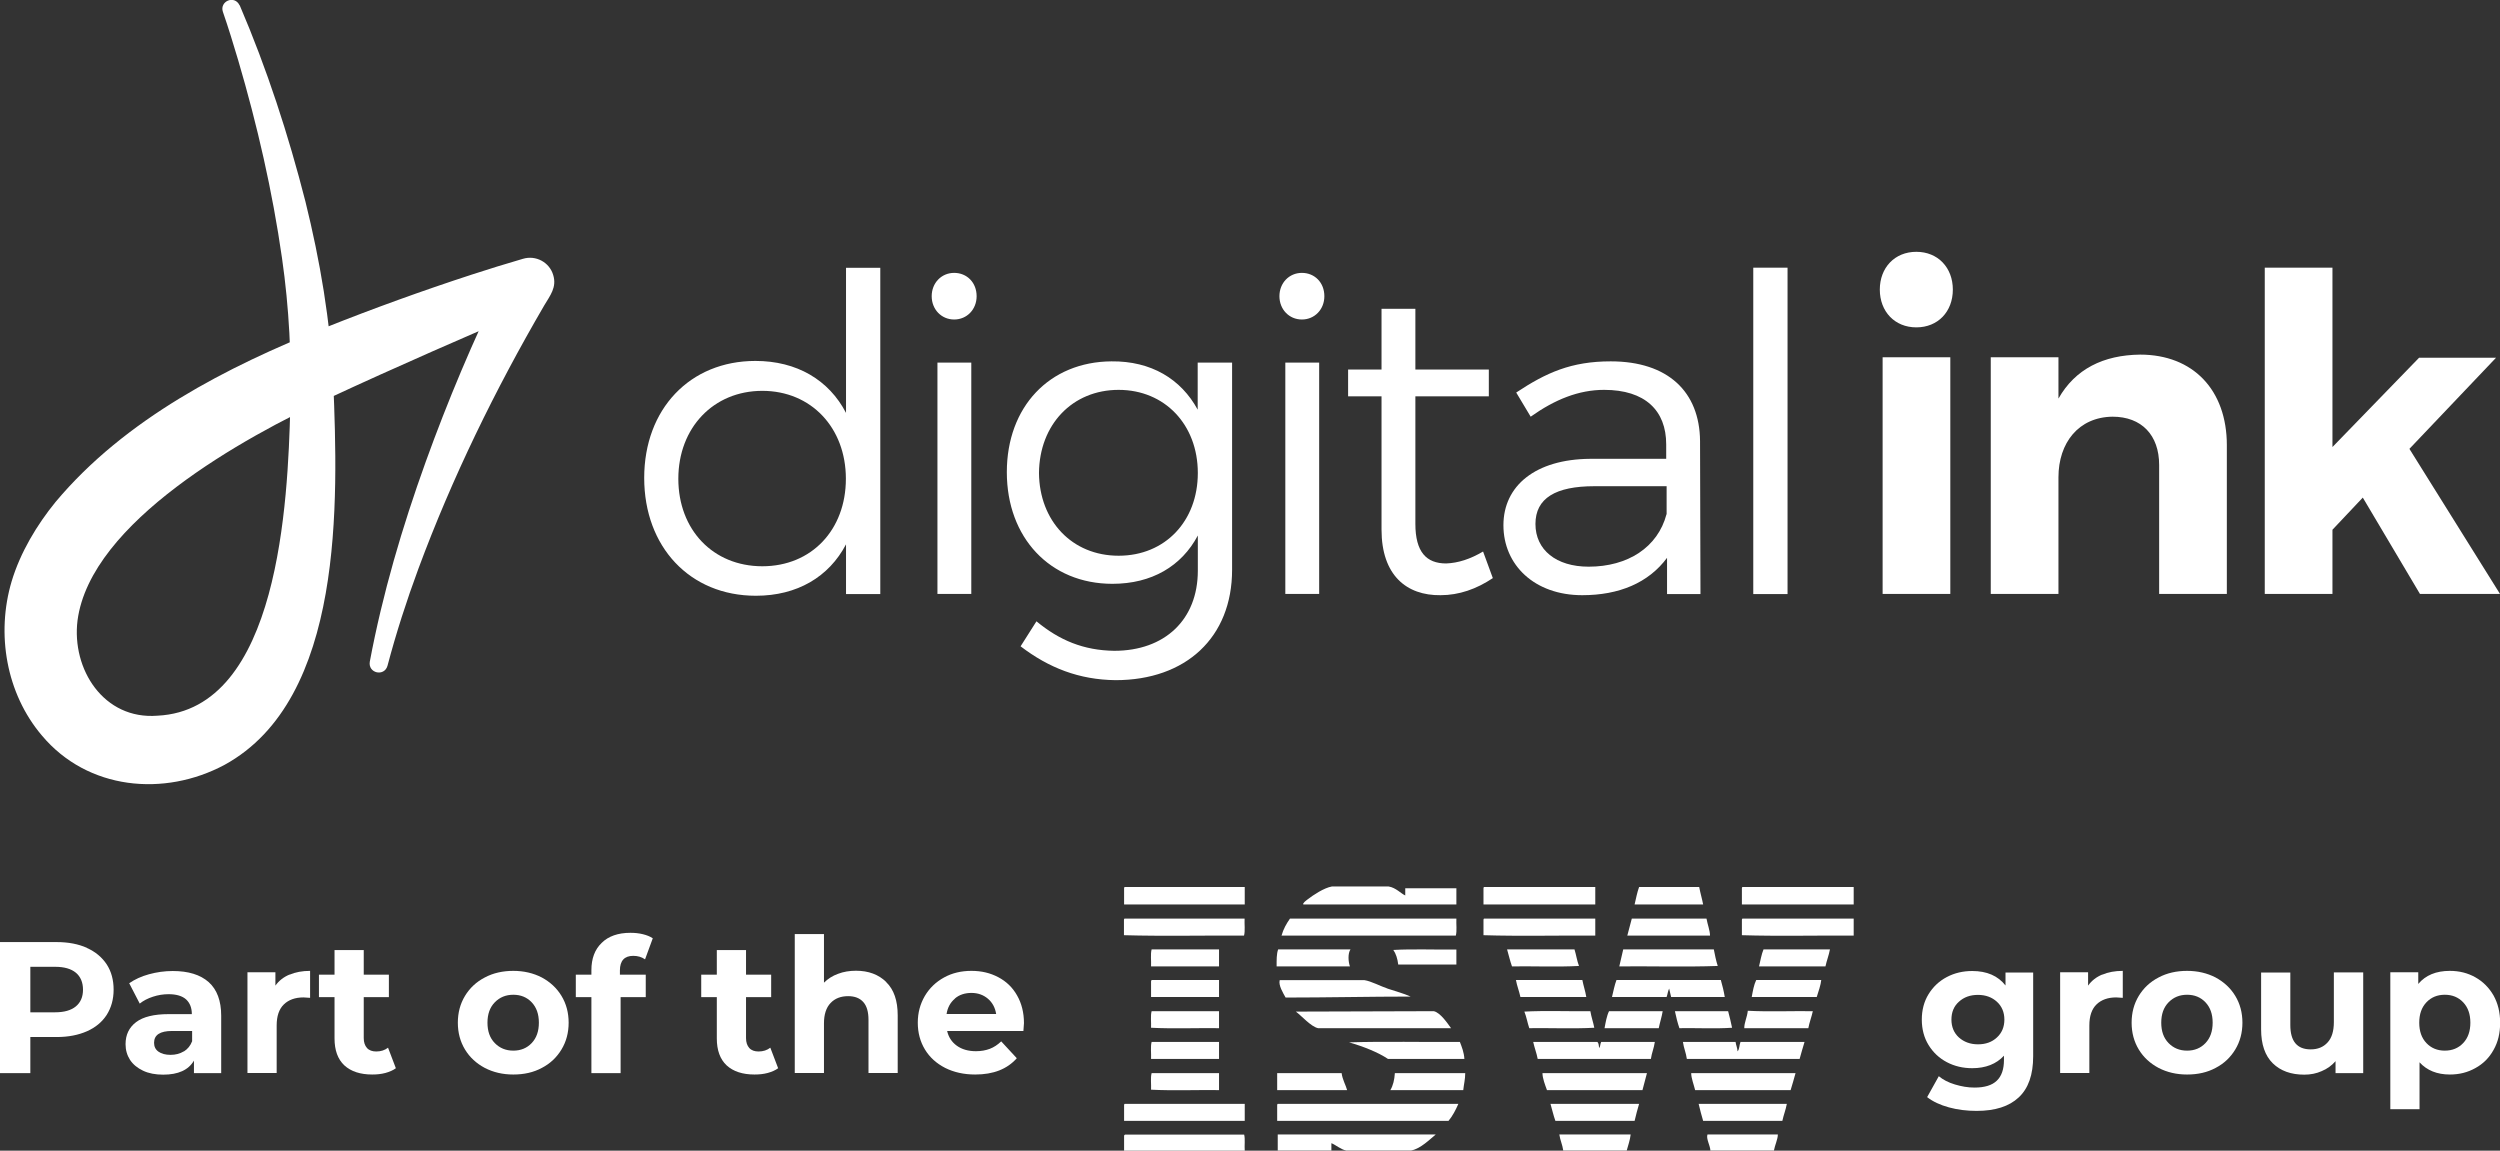 <?xml version="1.0" encoding="UTF-8"?>
<svg id="Layer_1" data-name="Layer 1" xmlns="http://www.w3.org/2000/svg" xmlns:xlink="http://www.w3.org/1999/xlink" viewBox="0 0 178.01 81.93">
  <rect x="0" y="0" width="178.01" height="81.93" fill="#333333" stroke="none"/>
  <defs>
    <style>
      .cls-1 {
        fill: none;
      }

      .cls-2 {
        clip-path: url(#clippath-1);
      }

      .cls-3 {
        fill: #fff;
      }

      .cls-4 {
        clip-path: url(#clippath);
      }
    </style>
    <clipPath id="clippath">
      <rect class="cls-1" y="0" width="178.01" height="81.93"/>
    </clipPath>
    <clipPath id="clippath-1">
      <rect class="cls-1" y="0" width="178.01" height="81.93"/>
    </clipPath>
  </defs>
  <g id="DI_ISW_White_CMYK" data-name="DI ISW White CMYK">
    <g class="cls-4">
      <g class="cls-2">
        <path class="cls-3" d="M60.23,34.09c0-3.63-2.47-6.26-5.95-6.26s-5.98,2.63-5.98,6.26,2.47,6.23,5.98,6.23,5.95-2.6,5.95-6.23M62.68,19.06v23.24h-2.44v-3.54c-1.22,2.32-3.48,3.66-6.42,3.66-4.7,0-7.95-3.48-7.95-8.39s3.26-8.33,7.92-8.33c2.94,0,5.23,1.35,6.45,3.7v-10.33h2.44Z"/>
        <path class="cls-3" d="M69.16,42.29h-2.41v-16.47h2.41v16.47ZM69.54,21.09c0,.94-.69,1.66-1.6,1.66s-1.6-.72-1.6-1.66.69-1.66,1.6-1.66,1.6.69,1.6,1.66"/>
        <path class="cls-3" d="M85.29,33.68c0-3.44-2.35-5.92-5.64-5.92s-5.64,2.47-5.67,5.92c.03,3.41,2.35,5.89,5.67,5.89s5.64-2.47,5.64-5.89M87.73,25.82v14.75c0,4.82-3.29,7.86-8.3,7.86-2.6-.03-4.76-.88-6.76-2.41l1.13-1.78c1.63,1.35,3.35,2.07,5.54,2.1,3.6,0,5.95-2.22,5.95-5.7v-2.51c-1.16,2.19-3.29,3.44-6.08,3.44-4.45,0-7.52-3.29-7.52-7.95s3.04-7.86,7.45-7.89c2.82-.03,4.95,1.25,6.14,3.44v-3.35h2.44Z"/>
        <path class="cls-3" d="M93.93,42.29h-2.41v-16.47h2.41v16.47ZM94.3,21.09c0,.94-.69,1.66-1.6,1.66s-1.6-.72-1.6-1.66.69-1.66,1.6-1.66,1.6.69,1.6,1.66"/>
        <path class="cls-3" d="M106.3,41.16c-1.16.78-2.41,1.22-3.73,1.22-2.41.03-4.2-1.41-4.2-4.67v-9.49h-2.38v-1.91h2.38v-4.32h2.41v4.32h5.23v1.91h-5.23v9.08c0,2,.78,2.82,2.19,2.82.85-.03,1.72-.31,2.63-.85l.69,1.88Z"/>
        <path class="cls-3" d="M118.67,36.62v-2h-5.14c-2.76,0-4.2.85-4.2,2.69s1.47,3.04,3.79,3.04c2.79,0,4.92-1.38,5.54-3.73M118.7,42.29v-2.57c-1.32,1.78-3.41,2.66-6.04,2.66-3.41,0-5.61-2.16-5.61-4.98s2.29-4.7,6.17-4.73h5.42v-1.03c0-2.41-1.5-3.88-4.42-3.88-1.82,0-3.51.69-5.23,1.91l-1.03-1.72c2.13-1.41,3.91-2.22,6.73-2.22,4.07,0,6.33,2.16,6.36,5.67l.03,10.9h-2.38Z"/>
        <rect class="cls-3" x="124.84" y="19.06" width="2.44" height="23.24"/>
        <path class="cls-3" d="M138.87,42.29h-4.82v-16.85h4.82v16.85ZM139.05,20.62c0,1.57-1.06,2.69-2.6,2.69s-2.6-1.13-2.6-2.69,1.06-2.69,2.6-2.69,2.6,1.13,2.6,2.69"/>
        <path class="cls-3" d="M158.56,31.71v10.58h-4.82v-9.18c0-2.13-1.25-3.44-3.32-3.44-2.41.03-3.85,1.85-3.85,4.32v8.3h-4.82v-16.85h4.82v2.94c1.19-2.1,3.19-3.1,5.82-3.13,3.76,0,6.17,2.51,6.17,6.45"/>
        <polygon class="cls-3" points="168.24 35.43 166.08 37.72 166.08 42.29 161.26 42.29 161.26 19.06 166.08 19.06 166.08 31.83 172.25 25.47 177.73 25.47 171.56 31.96 178.01 42.29 172.31 42.29 168.24 35.43"/>
        <path class="cls-3" d="M17.07.38c1.94,4.53,3.46,9.2,4.68,13.98,1.04,4.21,1.78,8.52,1.98,12.86.34,8.44.81,22.55-7.74,27.24-4.3,2.3-9.75,1.79-13-2.08-2.56-3.01-3.27-7.26-2.16-10.99.62-2.06,1.8-4.02,3.12-5.64,4.94-5.91,12.22-9.64,19.23-12.43,3.41-1.36,6.9-2.62,10.39-3.76,1.22-.4,2.43-.77,3.66-1.13.92-.28,1.89.24,2.16,1.15.27.88-.22,1.46-.64,2.17-3.49,5.99-6.55,12.25-8.96,18.75-.84,2.27-1.58,4.57-2.2,6.91-.23.79-1.39.53-1.26-.29.91-4.85,2.31-9.59,3.98-14.23,1.57-4.35,3.37-8.63,5.41-12.79.14-.28.27-.55.43-.85,0,0,2.12,2.53,2.12,2.53-4.89,2.09-10.08,4.35-14.89,6.59-5.93,2.73-16.94,8.79-17.86,15.81-.43,3.47,1.86,7.08,5.69,6.78,8.68-.42,9.28-15.3,9.46-21.88.1-3.57-.08-7.16-.59-10.7-.68-4.76-1.76-9.47-3.12-14.09-.34-1.15-.7-2.32-1.09-3.45-.25-.74.82-1.23,1.19-.46"/>
        <path class="cls-3" d="M131.99,65.41v1.21c-2.64-.02-5.38.05-7.96-.03v-1.08s0-.09.04-.1h7.92,0Z"/>
        <path class="cls-3" d="M131.99,63.16v1.24h-7.96v-1.14s0-.09.04-.1h7.92,0Z"/>
        <path class="cls-3" d="M125.57,67.6h4.73c-.08.43-.23.79-.32,1.21h-4.73c.1-.41.17-.85.32-1.21"/>
        <path class="cls-3" d="M125.05,69.78h4.63c-.03.34-.2.83-.32,1.21h-4.63c.08-.43.15-.86.32-1.21"/>
        <path class="cls-3" d="M129.08,72c-.09.42-.24.78-.32,1.21h-4.56c-.01-.38.21-.8.25-1.24,1.47.08,3.1.01,4.63.03"/>
        <path class="cls-3" d="M123.93,74.19h4.56c-.13.39-.23.81-.35,1.21h-8.03c-.06-.44-.22-.78-.28-1.21h3.75c.03.24.13.42.14.67.15-.15.12-.46.21-.67"/>
        <path class="cls-3" d="M120.42,76.41h7.43c-.12.4-.22.82-.35,1.21h-6.8c-.09-.38-.28-.85-.28-1.21"/>
        <path class="cls-3" d="M120.95,78.6h6.28c-.08.43-.23.79-.32,1.21h-5.64c-.12-.39-.22-.8-.32-1.21"/>
        <path class="cls-3" d="M121.58,80.78h5.01c0,.33-.21.76-.28,1.14h-4.52c-.03-.38-.32-.85-.21-1.14"/>
        <path class="cls-3" d="M123.05,72c.11.38.19.78.28,1.18-1.18.08-2.51.01-3.75.03-.13-.38-.23-.78-.32-1.21h3.79Z"/>
        <path class="cls-3" d="M122.81,70.99h-3.82c-.05-.2-.1-.4-.14-.6-.09.17-.11.41-.18.6h-3.89c.1-.41.18-.84.32-1.21h7.43c.11.39.21.78.28,1.21"/>
        <path class="cls-3" d="M122.03,67.6c.08.41.16.81.28,1.18-2.27.08-4.69.01-7.01.03.09-.4.18-.78.28-1.21h6.45"/>
        <path class="cls-3" d="M121.51,65.41c.07.4.25.86.25,1.21h-5.89l.32-1.21h5.33Z"/>
        <path class="cls-3" d="M121.26,64.4h-4.87c.1-.42.18-.86.32-1.24h4.28c.08.43.2.82.28,1.24"/>
        <path class="cls-3" d="M114.57,72h3.82c-.07.43-.2.8-.28,1.21h-3.86c.08-.42.15-.86.32-1.21"/>
        <path class="cls-3" d="M114.01,74.19h3.82c-.06.44-.22.78-.28,1.21h-8.06c-.08-.43-.23-.79-.32-1.21h4.56c.12.07.1.28.14.44.08-.11.07-.31.14-.44"/>
        <path class="cls-3" d="M117.27,76.41c-.11.4-.21.81-.32,1.21h-6.8c-.13-.36-.32-.84-.32-1.21h7.43Z"/>
        <path class="cls-3" d="M110.4,78.6h6.31c-.12.39-.22.8-.32,1.21h-5.64c-.14-.38-.23-.81-.35-1.21"/>
        <path class="cls-3" d="M111.03,80.78h5.08c-.05.42-.18.77-.28,1.14h-4.52c-.06-.42-.22-.73-.28-1.14"/>
        <path class="cls-3" d="M113.59,65.41v1.21c-2.64-.02-5.38.05-7.96-.03v-1.08s0-.09.04-.1h7.92,0Z"/>
        <path class="cls-3" d="M113.59,63.16v1.24h-7.96v-1.14s0-.09.04-.1h7.92,0Z"/>
        <path class="cls-3" d="M113.24,72c.07.42.2.77.28,1.18-1.47.08-3.1.01-4.63.03-.13-.38-.2-.82-.35-1.18,1.5-.08,3.14-.01,4.7-.03"/>
        <path class="cls-3" d="M112.96,70.99h-4.7c-.09-.42-.24-.78-.32-1.21h4.73c.08.42.21.78.28,1.21"/>
        <path class="cls-3" d="M112.11,67.6c.12.38.18.82.32,1.18-1.52.08-3.19.01-4.77.03-.14-.38-.23-.81-.35-1.21h4.8,0Z"/>
        <path class="cls-3" d="M104.33,76.41c0,.45-.1.8-.14,1.21h-5.19c.19-.32.29-.73.32-1.21h5.01Z"/>
        <path class="cls-3" d="M104.26,75.4h-5.43c-.7-.47-1.76-.89-2.77-1.18,2.56-.08,5.27-.01,7.89-.03.14.37.29.73.32,1.21"/>
        <path class="cls-3" d="M90.98,78.6h12.86c-.19.44-.41.86-.7,1.21h-12.2v-1.11s0-.09.04-.1"/>
        <path class="cls-3" d="M103.7,67.6v1.08h-4.14c-.05-.41-.16-.77-.35-1.04,1.43-.08,3-.01,4.49-.03"/>
        <path class="cls-3" d="M103.7,63.26v1.14h-10.9c-.06-.09.18-.26.32-.37.39-.3,1.15-.81,1.72-.91h4.03c.52.08.89.51,1.19.64v-.51h3.65Z"/>
        <path class="cls-3" d="M91.85,65.41h11.85c-.02.39.05.87-.04,1.21h-12.41c.13-.47.35-.85.6-1.21"/>
        <path class="cls-3" d="M103.31,73.21h-9.46c-.51-.11-1.17-.88-1.58-1.18,1.97,0,9.82-.03,9.82-.03.48.1,1.01.91,1.23,1.21"/>
        <path class="cls-3" d="M90.98,80.78h11.25c-.4.32-1.06,1.01-1.75,1.14h-4.63c-.38-.07-.77-.42-1.05-.52v.52h-3.82v-1.14Z"/>
        <path class="cls-3" d="M98.79,70.39c.6.2,1.17.35,1.65.57-2.81,0-6.04.07-8.9.07-.18-.33-.52-.87-.42-1.24h6.03c.48.07,1.16.44,1.65.6"/>
        <path class="cls-3" d="M91.01,67.6h5.15c-.2.29-.16.88-.04,1.21h-5.22c0-.44-.01-.89.11-1.21"/>
        <path class="cls-3" d="M95.92,77.62h-4.98v-1.21h4.59c.05.45.31.89.39,1.21"/>
        <path class="cls-3" d="M88.63,78.6v1.21h-8.59v-1.11s0-.09.04-.1h8.55Z"/>
        <path class="cls-3" d="M88.63,63.16v1.24h-8.59v-1.14s0-.09.04-.1h8.55Z"/>
        <path class="cls-3" d="M80.07,65.41h8.55c-.02.39.05.87-.04,1.21-2.84-.02-5.77.05-8.55-.03v-1.08s0-.09.04-.1"/>
        <path class="cls-3" d="M88.63,81.93h-8.59v-1.04c0-.06.03-.09.07-.1h8.48c.08.32.01.77.04,1.14"/>
        <path class="cls-3" d="M86.8,76.41v1.21c-1.6-.02-3.29.05-4.84-.03.02-.38-.05-.85.04-1.18h4.8,0Z"/>
        <path class="cls-3" d="M86.8,74.19v1.21h-4.84c.02-.39-.05-.88.04-1.21h4.8,0Z"/>
        <path class="cls-3" d="M86.8,72v1.21c-1.6-.02-3.29.05-4.84-.03.02-.38-.05-.85.04-1.18h4.8,0Z"/>
        <path class="cls-3" d="M86.8,69.78v1.21h-4.84v-1.11c0-.06.02-.09.07-.1h4.77Z"/>
        <path class="cls-3" d="M86.8,67.6v1.21h-4.84c.02-.39-.05-.88.04-1.21h4.8,0Z"/>
        <path class="cls-3" d="M6.19,67.5c.61.27,1.08.67,1.41,1.17.33.51.49,1.11.49,1.8s-.17,1.28-.49,1.79c-.33.51-.8.9-1.41,1.17-.61.27-1.33.41-2.15.41h-1.88v2.57H0v-9.33h4.04c.83,0,1.54.14,2.15.41M5.4,71.66c.34-.28.51-.68.51-1.19s-.17-.93-.51-1.21c-.34-.28-.83-.42-1.48-.42h-1.76v3.24h1.76c.65,0,1.14-.14,1.48-.42"/>
        <path class="cls-3" d="M14.86,69.93c.59.53.89,1.33.89,2.39v4.09h-1.94v-.89c-.39.67-1.12,1-2.19,1-.55,0-1.03-.09-1.43-.28-.4-.19-.71-.44-.93-.77-.21-.33-.32-.7-.32-1.12,0-.67.25-1.19.75-1.57.5-.38,1.28-.57,2.32-.57h1.65c0-.45-.14-.8-.41-1.05-.27-.24-.69-.37-1.24-.37-.38,0-.76.06-1.12.18-.37.12-.68.28-.94.49l-.75-1.45c.39-.27.86-.49,1.41-.64.55-.15,1.11-.23,1.69-.23,1.11,0,1.96.26,2.56.79h0ZM13.09,74.87c.27-.17.47-.41.59-.73v-.73h-1.43c-.85,0-1.28.28-1.28.84,0,.27.1.48.31.63.21.15.5.23.86.23s.67-.08.95-.25h0Z"/>
        <path class="cls-3" d="M20.62,69.4c.42-.18.91-.27,1.46-.27v1.92c-.23-.02-.39-.03-.47-.03-.59,0-1.06.17-1.4.5-.34.33-.51.83-.51,1.5v3.38h-2.08v-7.17h1.99v.95c.25-.35.58-.61,1.01-.79h0Z"/>
        <path class="cls-3" d="M28.19,76.06c-.2.15-.46.26-.75.34-.3.08-.61.11-.94.11-.85,0-1.51-.22-1.98-.65-.47-.44-.7-1.08-.7-1.92v-2.94h-1.11v-1.6h1.11v-1.75h2.08v1.75h1.79v1.6h-1.79v2.92c0,.3.08.53.23.7.15.17.38.25.66.25.33,0,.61-.09.84-.27l.56,1.47h0Z"/>
        <path class="cls-3" d="M34.52,76.04c-.6-.32-1.07-.75-1.41-1.31s-.51-1.2-.51-1.91.17-1.35.51-1.91c.34-.56.81-1,1.41-1.31.6-.32,1.28-.47,2.03-.47s1.43.16,2.03.47c.59.32,1.06.75,1.4,1.31.34.56.51,1.2.51,1.91s-.17,1.35-.51,1.91c-.34.56-.8,1-1.4,1.31-.59.32-1.27.47-2.03.47s-1.43-.16-2.03-.47M37.86,74.27c.34-.36.51-.84.51-1.45s-.17-1.09-.51-1.45c-.34-.36-.78-.54-1.31-.54s-.97.18-1.32.54c-.35.36-.52.84-.52,1.45s.17,1.09.52,1.45c.35.36.79.54,1.32.54s.97-.18,1.31-.54"/>
        <path class="cls-3" d="M44.14,69.4h1.84v1.6h-1.79v5.41h-2.08v-5.41h-1.11v-1.6h1.11v-.32c0-.82.24-1.47.73-1.94.48-.48,1.17-.72,2.05-.72.31,0,.61.03.89.1.28.07.51.16.7.29l-.55,1.5c-.24-.17-.52-.25-.84-.25-.63,0-.95.35-.95,1.04v.31h0Z"/>
        <path class="cls-3" d="M55.41,76.06c-.2.15-.46.26-.75.34-.3.08-.61.11-.94.11-.85,0-1.51-.22-1.98-.65-.47-.44-.7-1.08-.7-1.92v-2.94h-1.11v-1.6h1.11v-1.75h2.08v1.75h1.79v1.6h-1.79v2.92c0,.3.08.53.23.7.15.17.38.25.66.25.33,0,.61-.09.84-.27l.56,1.47h0Z"/>
        <path class="cls-3" d="M63.1,69.93c.55.53.82,1.32.82,2.37v4.1h-2.08v-3.78c0-.57-.12-.99-.37-1.27-.25-.28-.61-.42-1.08-.42-.52,0-.94.16-1.25.49-.31.32-.47.81-.47,1.44v3.54h-2.08v-9.89h2.08v3.46c.27-.27.61-.49,1-.63.39-.15.82-.22,1.28-.22.89,0,1.61.27,2.15.8h0Z"/>
        <path class="cls-3" d="M72.86,73.41h-5.42c.1.44.33.79.69,1.05.36.26.82.39,1.36.39.37,0,.7-.06.99-.17.29-.11.56-.29.81-.53l1.11,1.2c-.68.77-1.66,1.16-2.96,1.16-.81,0-1.52-.16-2.14-.47-.62-.32-1.1-.75-1.44-1.31-.34-.56-.51-1.2-.51-1.91s.17-1.33.5-1.9c.33-.56.79-1,1.37-1.32.58-.32,1.23-.47,1.95-.47s1.34.15,1.91.45c.57.3,1.02.73,1.34,1.3.32.56.49,1.22.49,1.97,0,.03-.01.21-.04.56h0ZM67.99,71.11c-.32.27-.52.63-.59,1.09h3.53c-.07-.45-.27-.82-.59-1.09-.32-.27-.71-.41-1.17-.41s-.87.13-1.18.4"/>
        <path class="cls-3" d="M144.77,69.24v5.97c0,1.31-.34,2.29-1.03,2.93-.68.64-1.68.96-3,.96-.69,0-1.35-.08-1.97-.25-.62-.17-1.14-.41-1.55-.73l.83-1.49c.3.25.68.45,1.15.59s.92.22,1.39.22c.72,0,1.25-.16,1.59-.49.34-.32.51-.82.51-1.47v-.31c-.54.59-1.3.89-2.26.89-.66,0-1.26-.14-1.81-.43-.55-.29-.98-.7-1.3-1.22-.32-.52-.48-1.13-.48-1.81s.16-1.29.48-1.81c.32-.52.75-.93,1.3-1.22.55-.29,1.15-.43,1.81-.43,1.04,0,1.83.34,2.37,1.03v-.92h1.97ZM142.19,73.87c.35-.32.53-.75.53-1.27s-.18-.95-.53-1.27c-.35-.32-.8-.49-1.35-.49s-1,.16-1.36.49c-.36.32-.53.75-.53,1.27s.18.95.53,1.27c.36.32.81.49,1.36.49s1-.16,1.35-.49"/>
        <path class="cls-3" d="M149.69,69.4c.42-.18.91-.27,1.46-.27v1.92c-.23-.02-.39-.03-.47-.03-.59,0-1.06.17-1.4.5-.34.33-.51.83-.51,1.5v3.38h-2.08v-7.17h1.99v.95c.25-.35.58-.61,1.01-.79h0Z"/>
        <path class="cls-3" d="M153.7,76.04c-.6-.32-1.07-.75-1.41-1.31s-.51-1.2-.51-1.91.17-1.35.51-1.91c.34-.56.81-1,1.41-1.31.6-.32,1.28-.47,2.03-.47s1.43.16,2.03.47c.59.32,1.06.75,1.4,1.31.34.56.51,1.2.51,1.91s-.17,1.35-.51,1.91c-.34.56-.8,1-1.4,1.31-.59.32-1.27.47-2.03.47s-1.43-.16-2.03-.47M157.04,74.27c.34-.36.51-.84.51-1.45s-.17-1.09-.51-1.45c-.34-.36-.78-.54-1.31-.54s-.97.18-1.32.54c-.35.36-.52.84-.52,1.45s.17,1.09.52,1.45.79.54,1.32.54.97-.18,1.31-.54"/>
        <path class="cls-3" d="M168.27,69.24v7.17h-1.97v-.85c-.27.31-.6.55-.99.71-.38.17-.79.25-1.24.25-.94,0-1.69-.27-2.24-.81-.55-.54-.83-1.35-.83-2.41v-4.05h2.08v3.74c0,1.15.48,1.73,1.45,1.73.5,0,.9-.16,1.2-.49.3-.32.45-.81.45-1.45v-3.54h2.08,0Z"/>
        <path class="cls-3" d="M176.26,69.59c.55.31.97.74,1.29,1.29.31.56.47,1.2.47,1.94s-.15,1.38-.47,1.94c-.31.56-.74.99-1.29,1.29-.55.31-1.15.46-1.82.46-.91,0-1.63-.29-2.16-.87v3.34h-2.08v-9.75h1.99v.83c.52-.62,1.27-.93,2.25-.93.67,0,1.27.15,1.82.46h0ZM175.39,74.27c.34-.36.51-.84.51-1.45s-.17-1.09-.51-1.45c-.34-.36-.78-.54-1.31-.54s-.97.18-1.31.54c-.34.36-.51.84-.51,1.45s.17,1.09.51,1.45.78.54,1.31.54.97-.18,1.31-.54"/>
      </g>
    </g>
  </g>
</svg>
